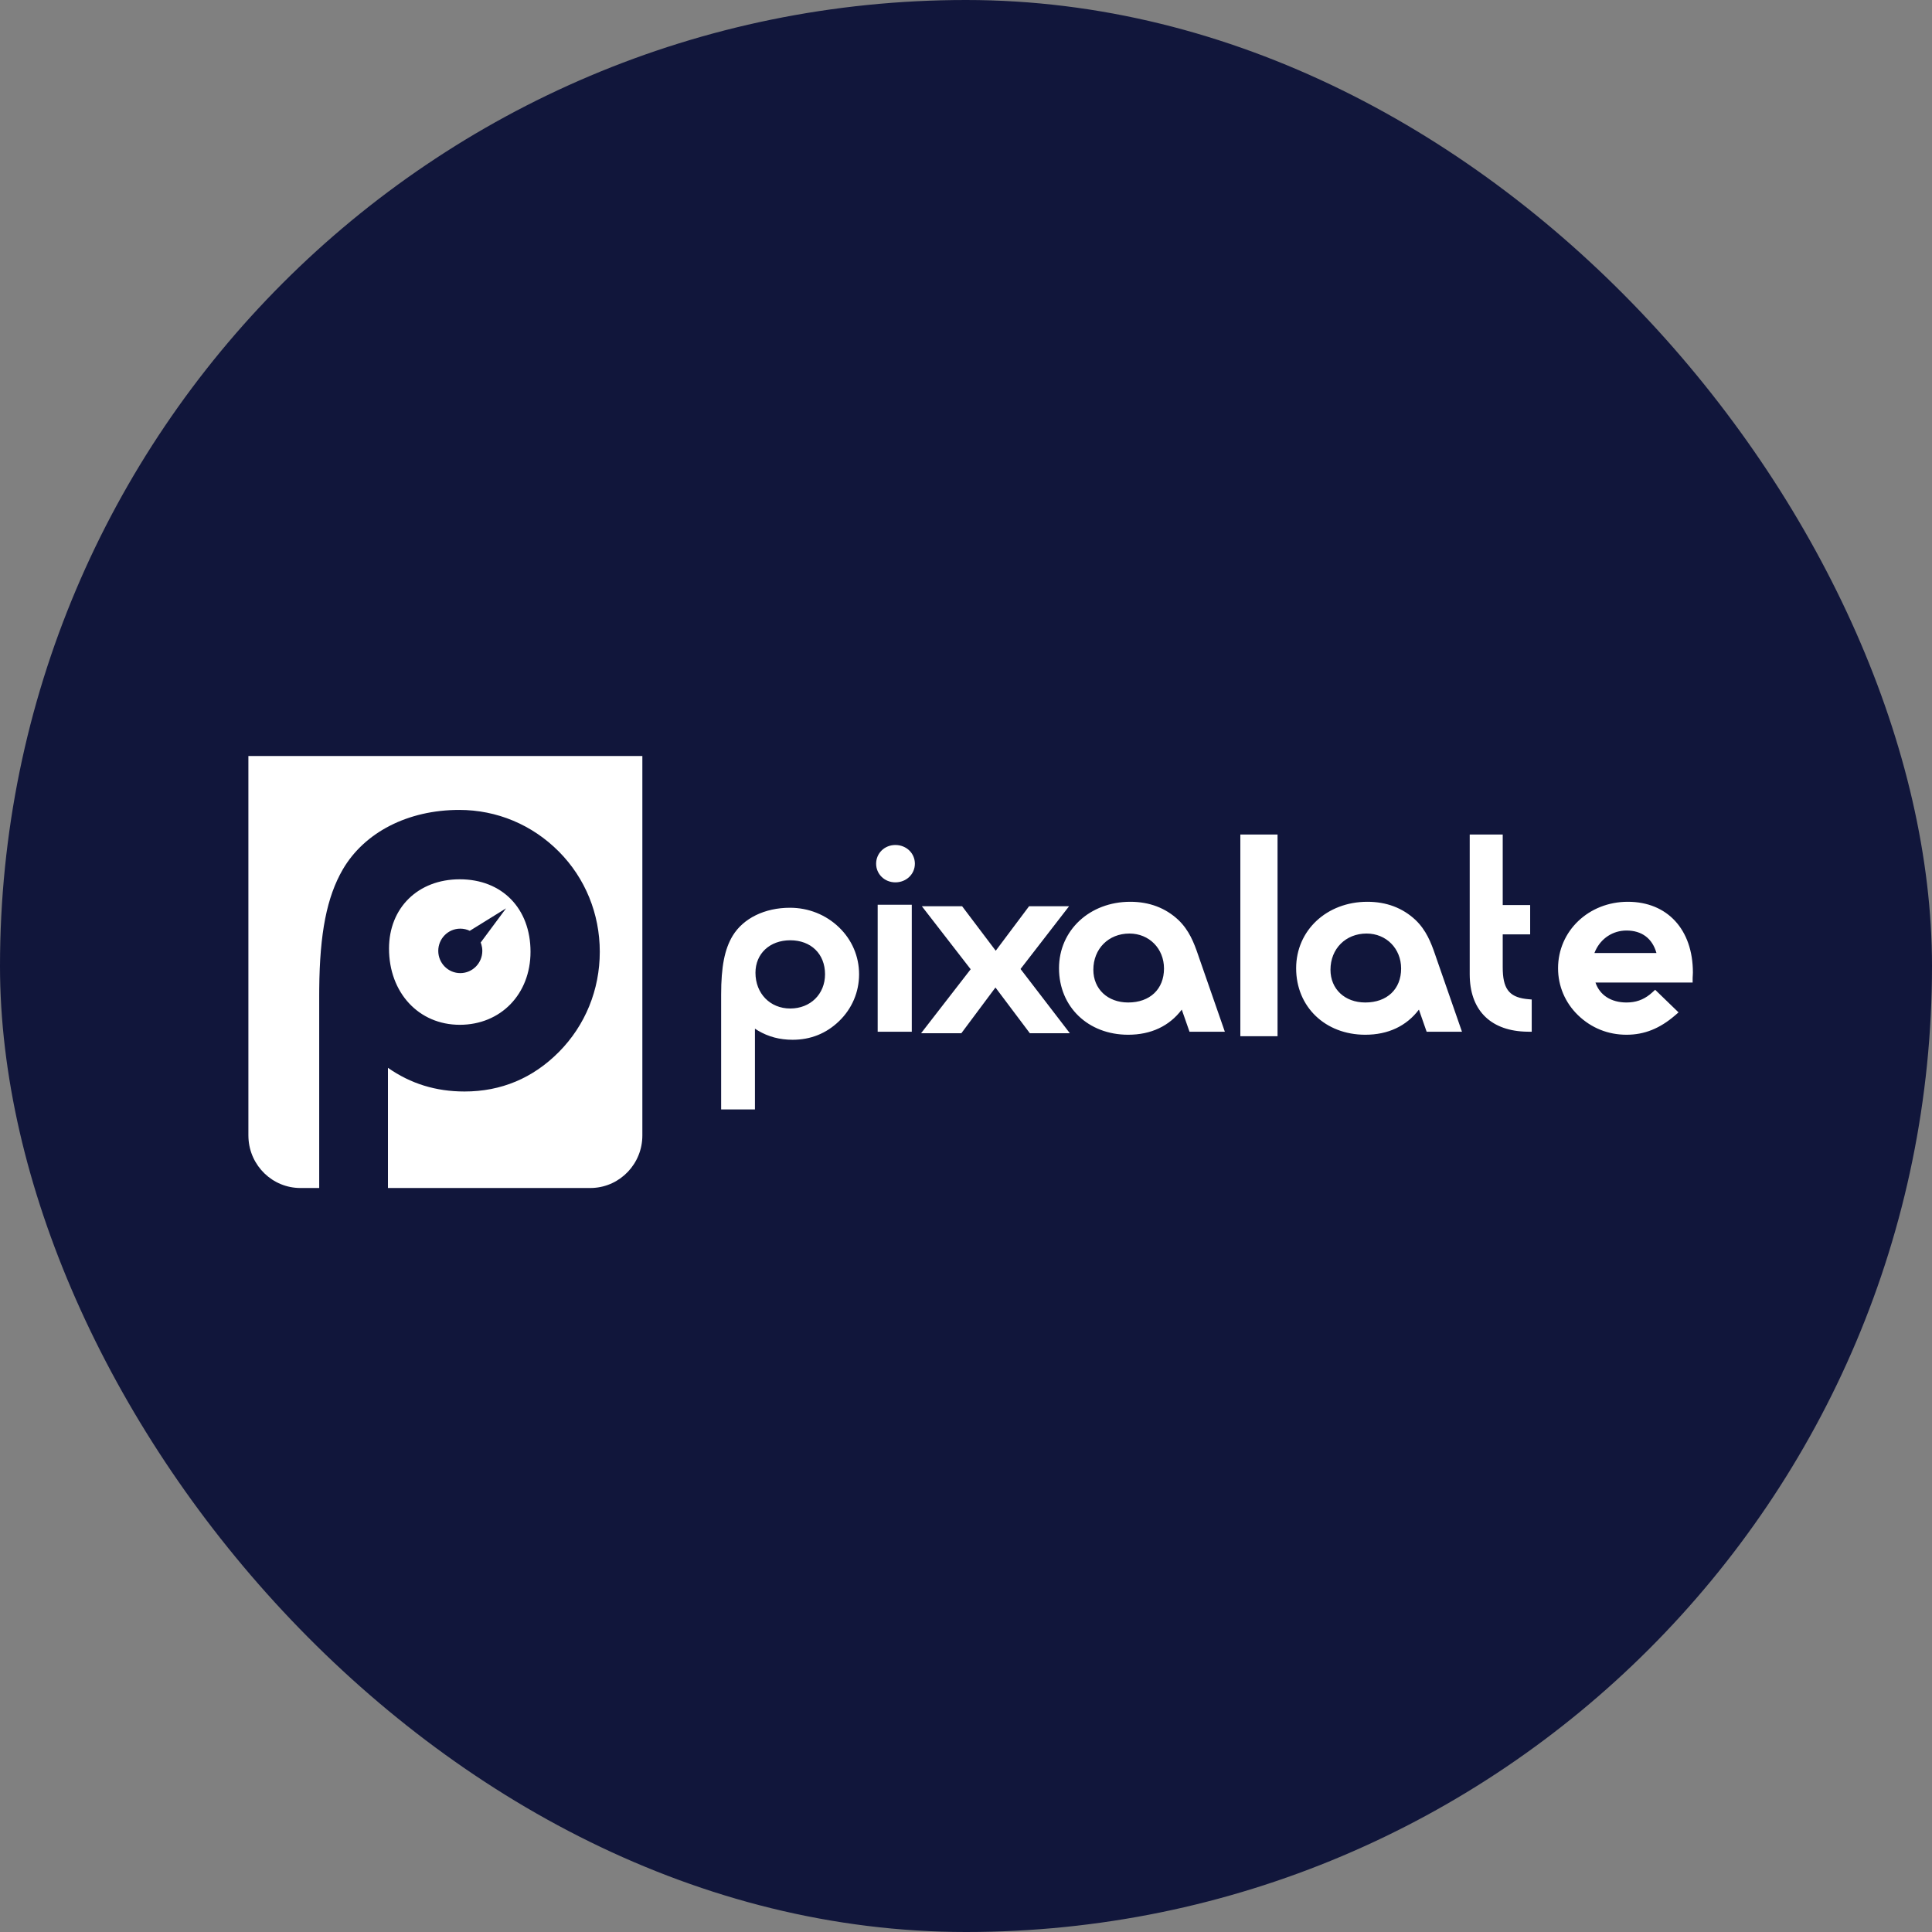 <?xml version="1.0" encoding="UTF-8"?> <svg xmlns="http://www.w3.org/2000/svg" width="141" height="141" viewBox="0 0 141 141" fill="none"><rect x="0" y="0" width="141" height="141" fill="#808080" stroke="none"/><rect width="141" height="141" rx="70.5" fill="#11163B"></rect><g clip-path="url(#clip0_113_660)"><path fill-rule="evenodd" clip-rule="evenodd" d="M46.88 55.174V82.867C46.88 84.919 45.283 86.594 43.276 86.697L43.08 86.702H28.313V77.931C29.972 79.092 31.813 79.659 33.903 79.659C36.575 79.659 38.894 78.687 40.794 76.769C42.715 74.829 43.773 72.235 43.773 69.462C43.773 66.69 42.715 64.095 40.794 62.156C38.847 60.191 36.262 59.109 33.516 59.109C29.777 59.109 26.598 60.736 25.012 63.462C23.852 65.474 23.334 68.095 23.298 72.171L23.296 72.63V86.702H21.928C19.895 86.702 18.235 85.09 18.134 83.064L18.128 82.867V55.174H46.88ZM57.654 66.249C59.004 66.249 60.275 66.757 61.232 67.678C62.177 68.587 62.697 69.803 62.697 71.103C62.697 72.403 62.177 73.62 61.232 74.529C60.298 75.428 59.158 75.884 57.845 75.884C56.91 75.884 56.078 75.664 55.321 75.216L55.097 75.074V80.969H52.63V72.588C52.63 70.554 52.882 69.268 53.474 68.29C54.254 67.012 55.816 66.249 57.654 66.249ZM93.237 60.906V75.626H90.522V60.906H93.237ZM82.487 65.813C83.881 65.813 85.066 66.262 86.007 67.147C86.782 67.892 87.13 68.787 87.434 69.67L87.516 69.91L89.391 75.297H86.812L86.247 73.683C85.338 74.886 83.998 75.517 82.334 75.517C79.41 75.517 77.288 73.477 77.288 70.665C77.288 67.899 79.523 65.813 82.487 65.813ZM99.792 65.813C101.187 65.813 102.372 66.262 103.313 67.147C104.088 67.892 104.436 68.787 104.74 69.67L104.822 69.91L106.697 75.297H104.118L103.554 73.683C102.643 74.886 101.304 75.517 99.64 75.517C96.716 75.517 94.594 73.477 94.594 70.665C94.594 67.899 96.829 65.813 99.792 65.813ZM118.8 65.813C121.686 65.813 123.55 67.84 123.55 70.977C123.55 71.057 123.545 71.133 123.54 71.208L123.534 71.302L123.531 71.398V71.705H116.439C116.751 72.625 117.573 73.163 118.706 73.163C119.362 73.163 119.909 72.977 120.408 72.579L120.572 72.439L120.797 72.236L122.502 73.885L122.251 74.102C121.13 75.068 120.003 75.517 118.706 75.517C117.356 75.517 116.132 75.024 115.166 74.09C114.227 73.181 113.709 71.965 113.709 70.665C113.709 67.944 115.946 65.813 118.8 65.813ZM70.218 66.14L72.67 69.386L75.102 66.14H78.021L74.48 70.718L78.08 75.408H75.161L72.65 72.069L70.16 75.408H67.221L70.841 70.737L67.28 66.14H70.218ZM66.543 66.031V75.299H64.054V66.031H66.543ZM109.671 60.906V66.052H111.673V68.191H109.671V70.6C109.671 72.118 110.11 72.739 111.336 72.901L111.501 72.919L111.787 72.946V75.299L111.465 75.295C108.875 75.257 107.356 73.823 107.267 71.349L107.262 71.114V60.906H109.671ZM33.554 64.172C36.643 64.172 38.718 66.298 38.718 69.462C38.718 72.55 36.546 74.791 33.554 74.791C30.562 74.791 28.391 72.451 28.391 69.228C28.391 66.251 30.514 64.172 33.554 64.172ZM57.673 68.623C56.178 68.623 55.135 69.598 55.135 70.993C55.135 72.505 56.202 73.602 57.673 73.602C59.144 73.602 60.212 72.551 60.212 71.103C60.212 69.62 59.191 68.623 57.673 68.623ZM82.429 68.131C80.902 68.131 79.794 69.243 79.794 70.775C79.794 72.181 80.838 73.163 82.334 73.163C83.923 73.163 84.95 72.19 84.95 70.684C84.95 69.228 83.867 68.131 82.429 68.131ZM99.736 68.131C98.208 68.131 97.1 69.243 97.1 70.775C97.1 72.181 98.144 73.163 99.64 73.163C101.229 73.163 102.256 72.19 102.256 70.684C102.256 69.228 101.172 68.131 99.736 68.131ZM36.932 66.293L34.285 67.932C34.075 67.831 33.84 67.774 33.593 67.774C32.705 67.774 31.985 68.5 31.985 69.396C31.985 70.292 32.705 71.019 33.593 71.019C34.48 71.019 35.2 70.292 35.2 69.396C35.2 69.234 35.176 69.078 35.132 68.93L35.082 68.785L36.932 66.293ZM118.706 67.911C117.706 67.911 116.849 68.483 116.436 69.38L116.363 69.552H120.89C120.591 68.49 119.826 67.911 118.706 67.911ZM65.346 61.669C66.144 61.669 66.769 62.268 66.769 63.033C66.769 63.797 66.144 64.395 65.346 64.395C64.558 64.395 63.941 63.797 63.941 63.033C63.941 62.268 64.558 61.669 65.346 61.669Z" fill="white"></path></g><defs><clipPath id="clip0_113_660"><rect width="105.619" height="31.528" fill="white" transform="translate(18.128 55.174)"></rect></clipPath></defs></svg> 